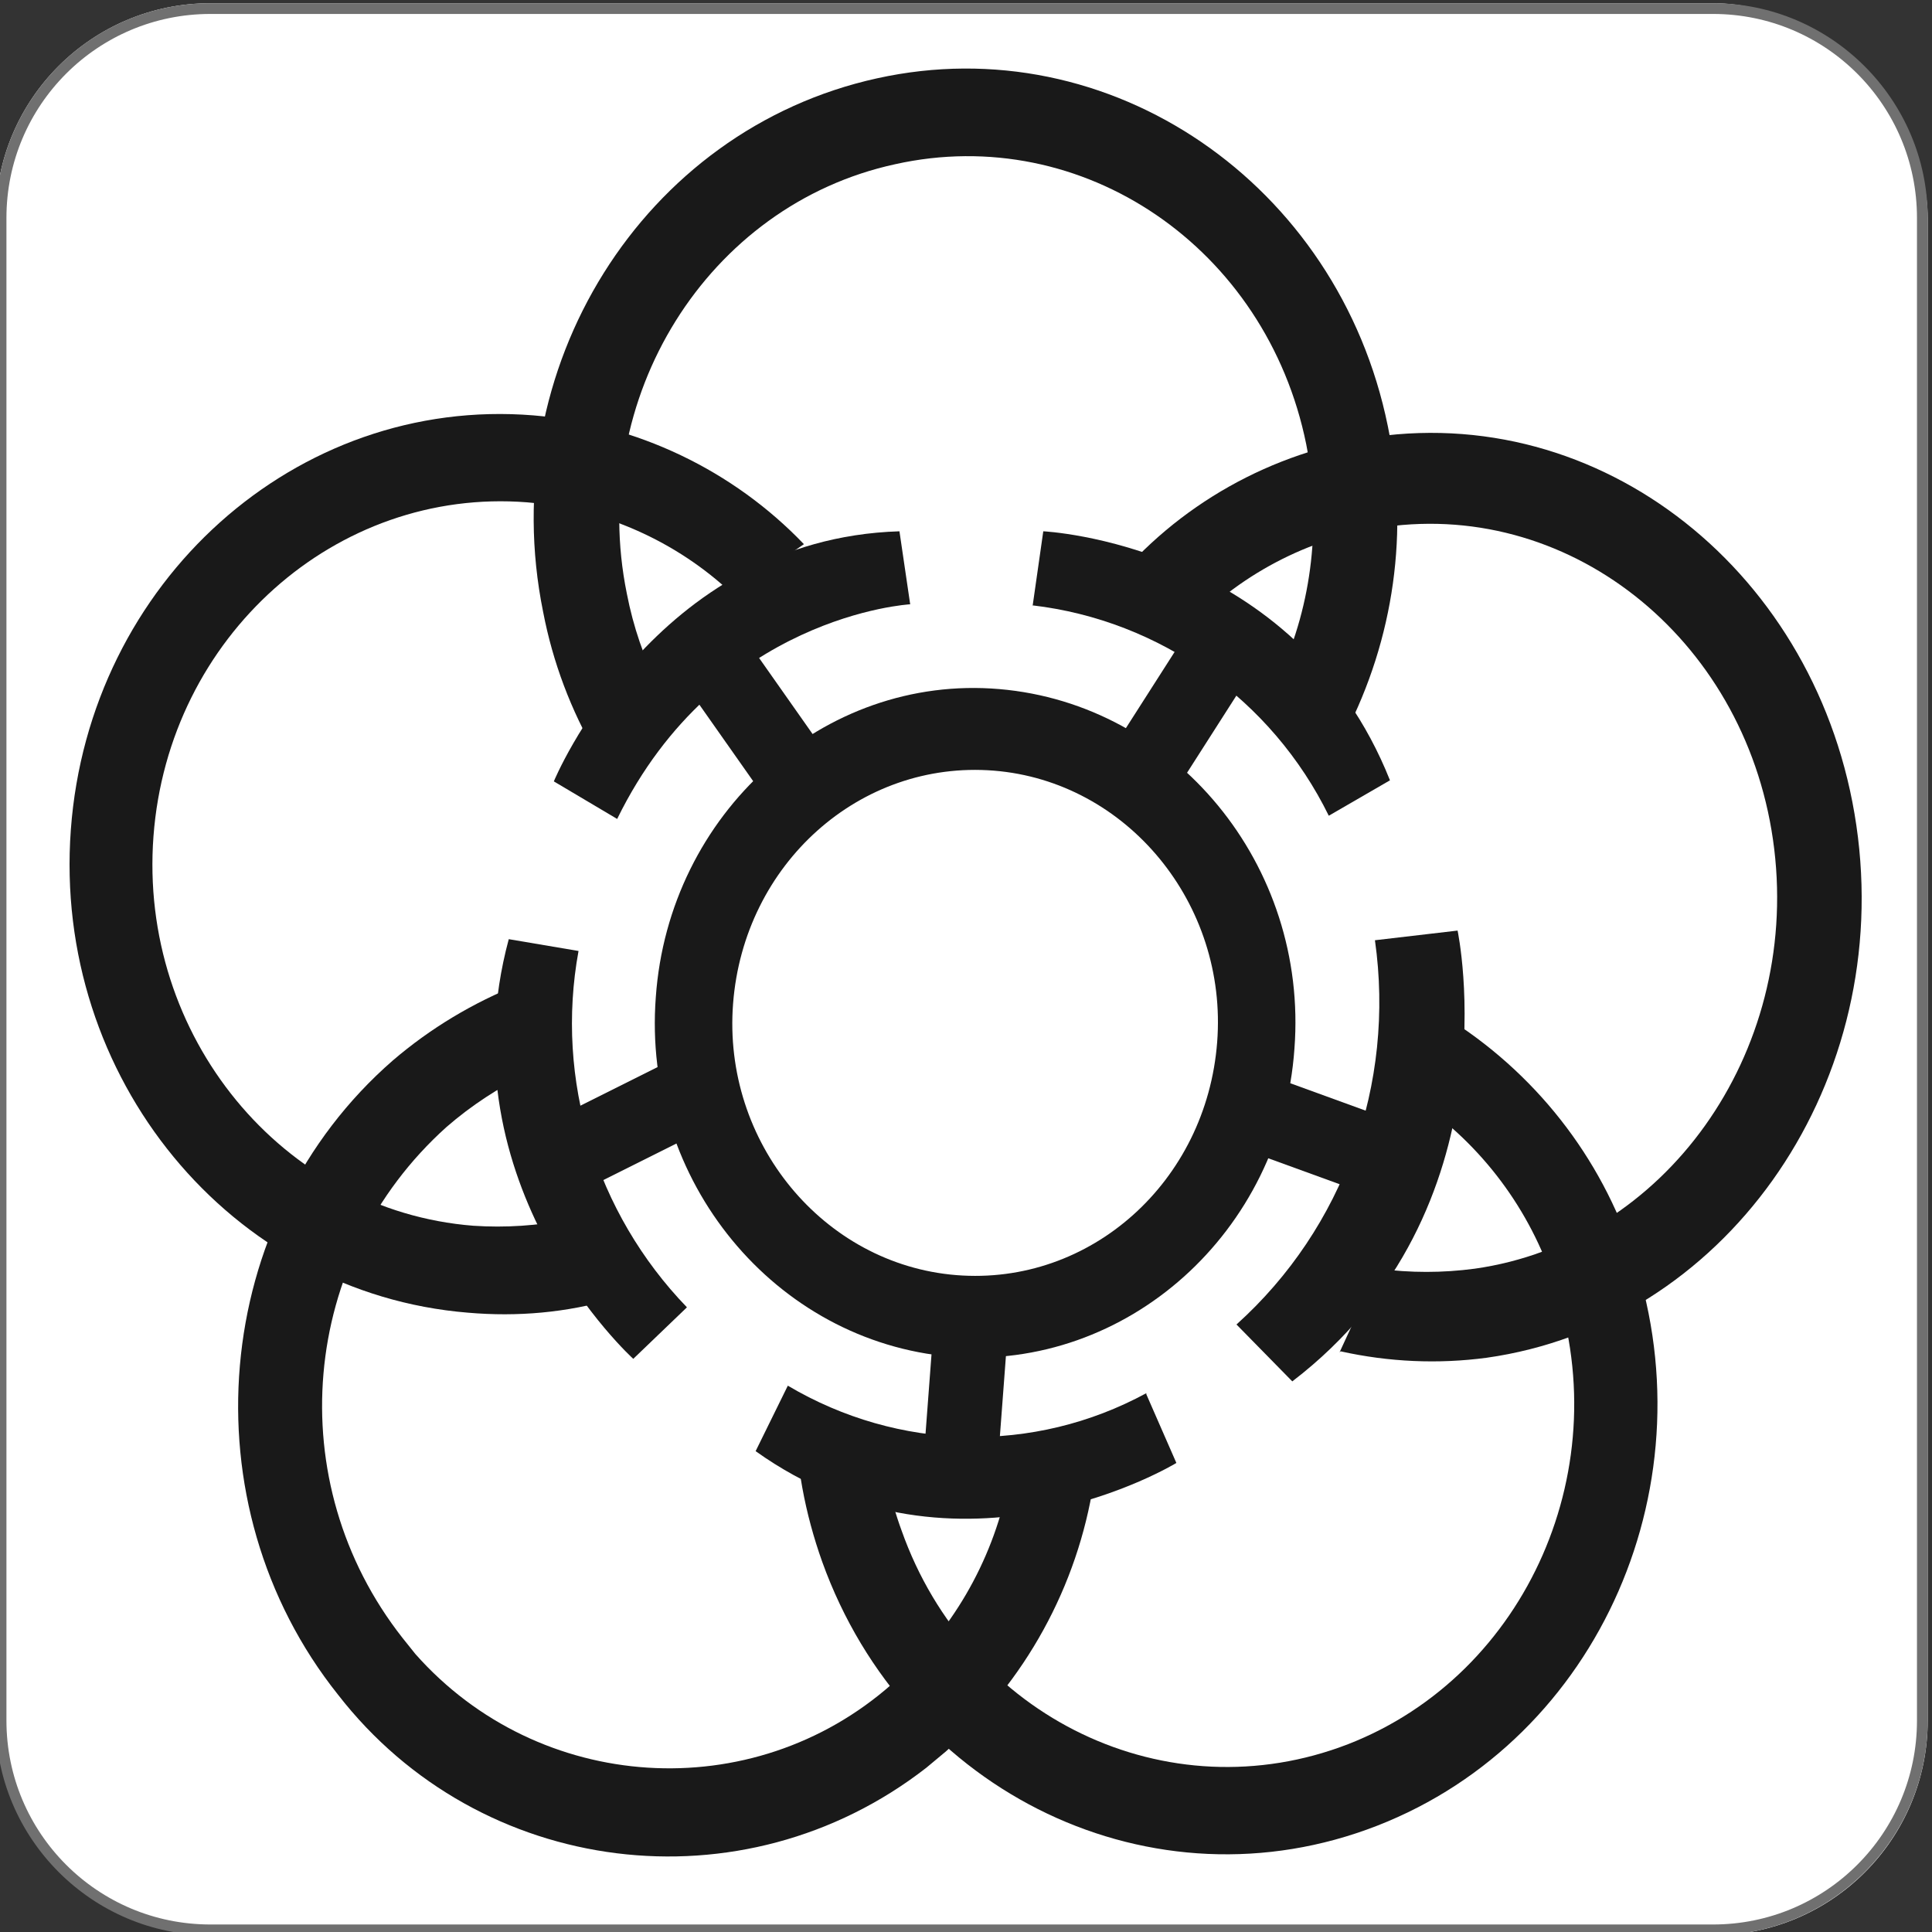 <?xml version="1.0" encoding="UTF-8"?>
<svg xmlns="http://www.w3.org/2000/svg" xmlns:xlink="http://www.w3.org/1999/xlink" version="1.1" viewBox="0 0 180 180">
  <rect x="0" y="0" width="180" height="180" fill="#333333" stroke="none"/>
  <defs>
    <style>
      .cls-1 {
        fill: none;
      }

      .cls-2 {
        fill: #707070;
      }

      .cls-3 {
        fill: #fff;
      }

      .cls-4 {
        fill: #191919;
      }

      .cls-5 {
        clip-path: url(#clippath);
      }
    </style>
    <clipPath id="clippath">
      <rect class="cls-1" x="5" y="5" width="170.1" height="170.1"/>
    </clipPath>
  </defs>
  <!-- Generator: Adobe Illustrator 28.6.0, SVG Export Plug-In . SVG Version: 1.2.0 Build 709)  -->
  <g>
    <g id="_레이어_1">
      <g>
        <rect class="cls-3" x="-.4" y=".3" width="180" height="180" rx="20" ry="20"/>
        <path class="cls-2" d="M19.6,1.3C9.1,1.3.6,9.8.6,20.3h0v140c0,10.5,8.5,19,19,19h140c10.5,0,19-8.5,19-19h0V20.3c0-10.5-8.5-19-19-19H19.6M19.6.3h140c11,0,20,9,20,20v140c0,11-9,20-20,20H19.6c-11,0-20-9-20-20V20.3c0-11,8.9-20,20-20Z"/>
      </g>
      <g id="_그룹_1214" data-name="그룹_1214">
        <g class="cls-5">
          <g id="_그룹_1" data-name="그룹_1">
            <path id="_패스_1" data-name="패스_1" class="cls-4" d="M61.1,92.9c-1.3,17.1,11.1,32.1,27.5,33.5,16.4,1.3,30.8-11.6,32-28.7,1.3-17.1-11.1-32.1-27.5-33.5s-30.8,11.6-32,28.7M68.3,93.5c1-13,11.8-22.7,24.3-21.7,12.4,1,21.8,12.4,20.8,25.3-1,13-11.8,22.7-24.3,21.7-12.4-1-21.8-12.4-20.8-25.3"/>
            <path id="_패스_14" data-name="패스_14" class="cls-4" d="M64.7,65l5.6-4.3,8.3,11.8-5.6,4.3-8.3-11.8Z"/>
            <path id="_패스_15" data-name="패스_15" class="cls-4" d="M102.3,71.9l7.8-12.2,5.8,4-7.8,12.2-5.8-4Z"/>
            <path id="_패스_16" data-name="패스_16" class="cls-4" d="M86.1,135.3l1.1-14.6,6.9.6-1.1,14.6-6.9-.6Z"/>
            <path id="_패스_17" data-name="패스_17" class="cls-4" d="M112.9,106l2.3-6.9,13.2,4.8-2.3,6.9-13.2-4.8Z"/>
            <path id="_패스_18" data-name="패스_18" class="cls-4" d="M51.9,104.1l12.6-6.3,3,6.5-12.6,6.3-3-6.5Z"/>
            <path id="_패스_2" data-name="패스_2" class="cls-4" d="M96.2,56.4c11.9,1.4,22.3,8.8,27.6,19.6l5.7-3.3c-8.8-22.1-32.3-23.2-32.3-23.2l-1,7Z"/>
            <path id="_패스_3" data-name="패스_3" class="cls-4" d="M57.5,76.3c9.3-19,27.3-20,27.3-20l-1-6.8c-22.9.7-32.2,23.3-32.2,23.3l5.9,3.5Z"/>
            <path id="_패스_4" data-name="패스_4" class="cls-4" d="M64,121.8c-8.5-8.8-12.3-21.2-10.1-33.2l-6.5-1.1c-6.2,23,11.6,39.1,11.6,39.1l5-4.8Z"/>
            <path id="_패스_5" data-name="패스_5" class="cls-4" d="M106.8,129.8c-10.5,5.7-23.1,5.4-33.4-.7l-3,6.1c18.9,13.5,39.2,1.1,39.2,1.1l-2.8-6.4Z"/>
            <path id="_패스_6" data-name="패스_6" class="cls-4" d="M128.1,87.6c1.9,13.4-2.9,26.8-12.9,35.8l5.2,5.3c20.9-16,15.4-42,15.4-42l-7.7.9Z"/>
            <path id="_패스_7" data-name="패스_7" class="cls-4" d="M57.2,121c-4.4,1.3-9,1.7-13.6,1.3-22.1-1.8-38.7-21.9-37-45,1.7-23.1,21-40.4,43.1-38.6,9.6.8,18.6,5.1,25.2,12l-6.7,4.6c-5.2-4.9-12-7.9-19.1-8.5-17.8-1.4-33.4,12.5-34.8,31.1-1.4,18.6,12,34.9,29.8,36.3,3,.2,6,0,9-.6l4,7.4Z"/>
            <path id="_패스_8" data-name="패스_8" class="cls-4" d="M55.6,70.3c-2.4-4.1-4.1-8.6-5-13.3-4.6-22.7,9.3-44.9,31.1-49.7,21.7-4.8,43,9.8,47.6,32.4,2,9.7.6,19.8-4,28.7l-6.1-5.5c3.1-6.7,3.9-14.3,2.5-21.5-3.7-18.3-20.8-30-38.3-26.1-17.5,3.8-28.7,21.8-25,40,.6,3.1,1.6,6,3,8.8l-5.7,6.1Z"/>
            <path id="_패스_9" data-name="패스_9" class="cls-4" d="M124.9,125.9c4.5,1,9.1,1.2,13.6.6,22-3.1,37.5-24.8,34.6-48.5-2.9-23.7-23-40.4-45-37.3-9.6,1.4-18.4,6.3-24.6,13.9l6.9,4.3c4.9-5.3,11.5-8.8,18.6-9.8,17.7-2.5,34,10.9,36.3,30,2.3,19.1-10.2,36.6-27.9,39.1-3,.4-6,.4-9,0l-3.6,7.8Z"/>
            <path id="_패스_10" data-name="패스_10" class="cls-4" d="M74.1,131.5c0,4.8.9,9.5,2.5,14,7.8,21.7,30.9,32.7,51.7,24.6,20.8-8.1,31.3-32.2,23.6-53.9-3.2-9.2-9.6-17-18.1-22l-2.3,8c6.1,4,10.7,9.9,13.1,16.8,6.3,17.5-2.3,37-19,43.5-16.8,6.5-35.4-2.4-41.6-19.9-1.1-3-1.7-6-1.9-9.2l-7.9-2Z"/>
            <path id="_패스_11" data-name="패스_11" class="cls-4" d="M48.4,91.7c-4.3,1.7-8.3,4.1-11.8,7.1-17,14.8-19.3,41.3-5.1,59.1,13.2,17,37.7,20.1,54.8,6.8.6-.5,1.2-1,1.8-1.5,7.4-6.5,12.3-15.4,13.8-25.1l-8,.3c-1.5,7.2-5.3,13.7-10.8,18.5-13,11.5-32.9,10.2-44.4-2.8-.4-.5-.8-1-1.2-1.5-11.4-14.5-9.6-35.3,4.1-47.6,2.3-2,4.9-3.7,7.6-5l-.8-8.4Z"/>
          </g>
        </g>
      </g>
    </g>
  </g>
</svg>